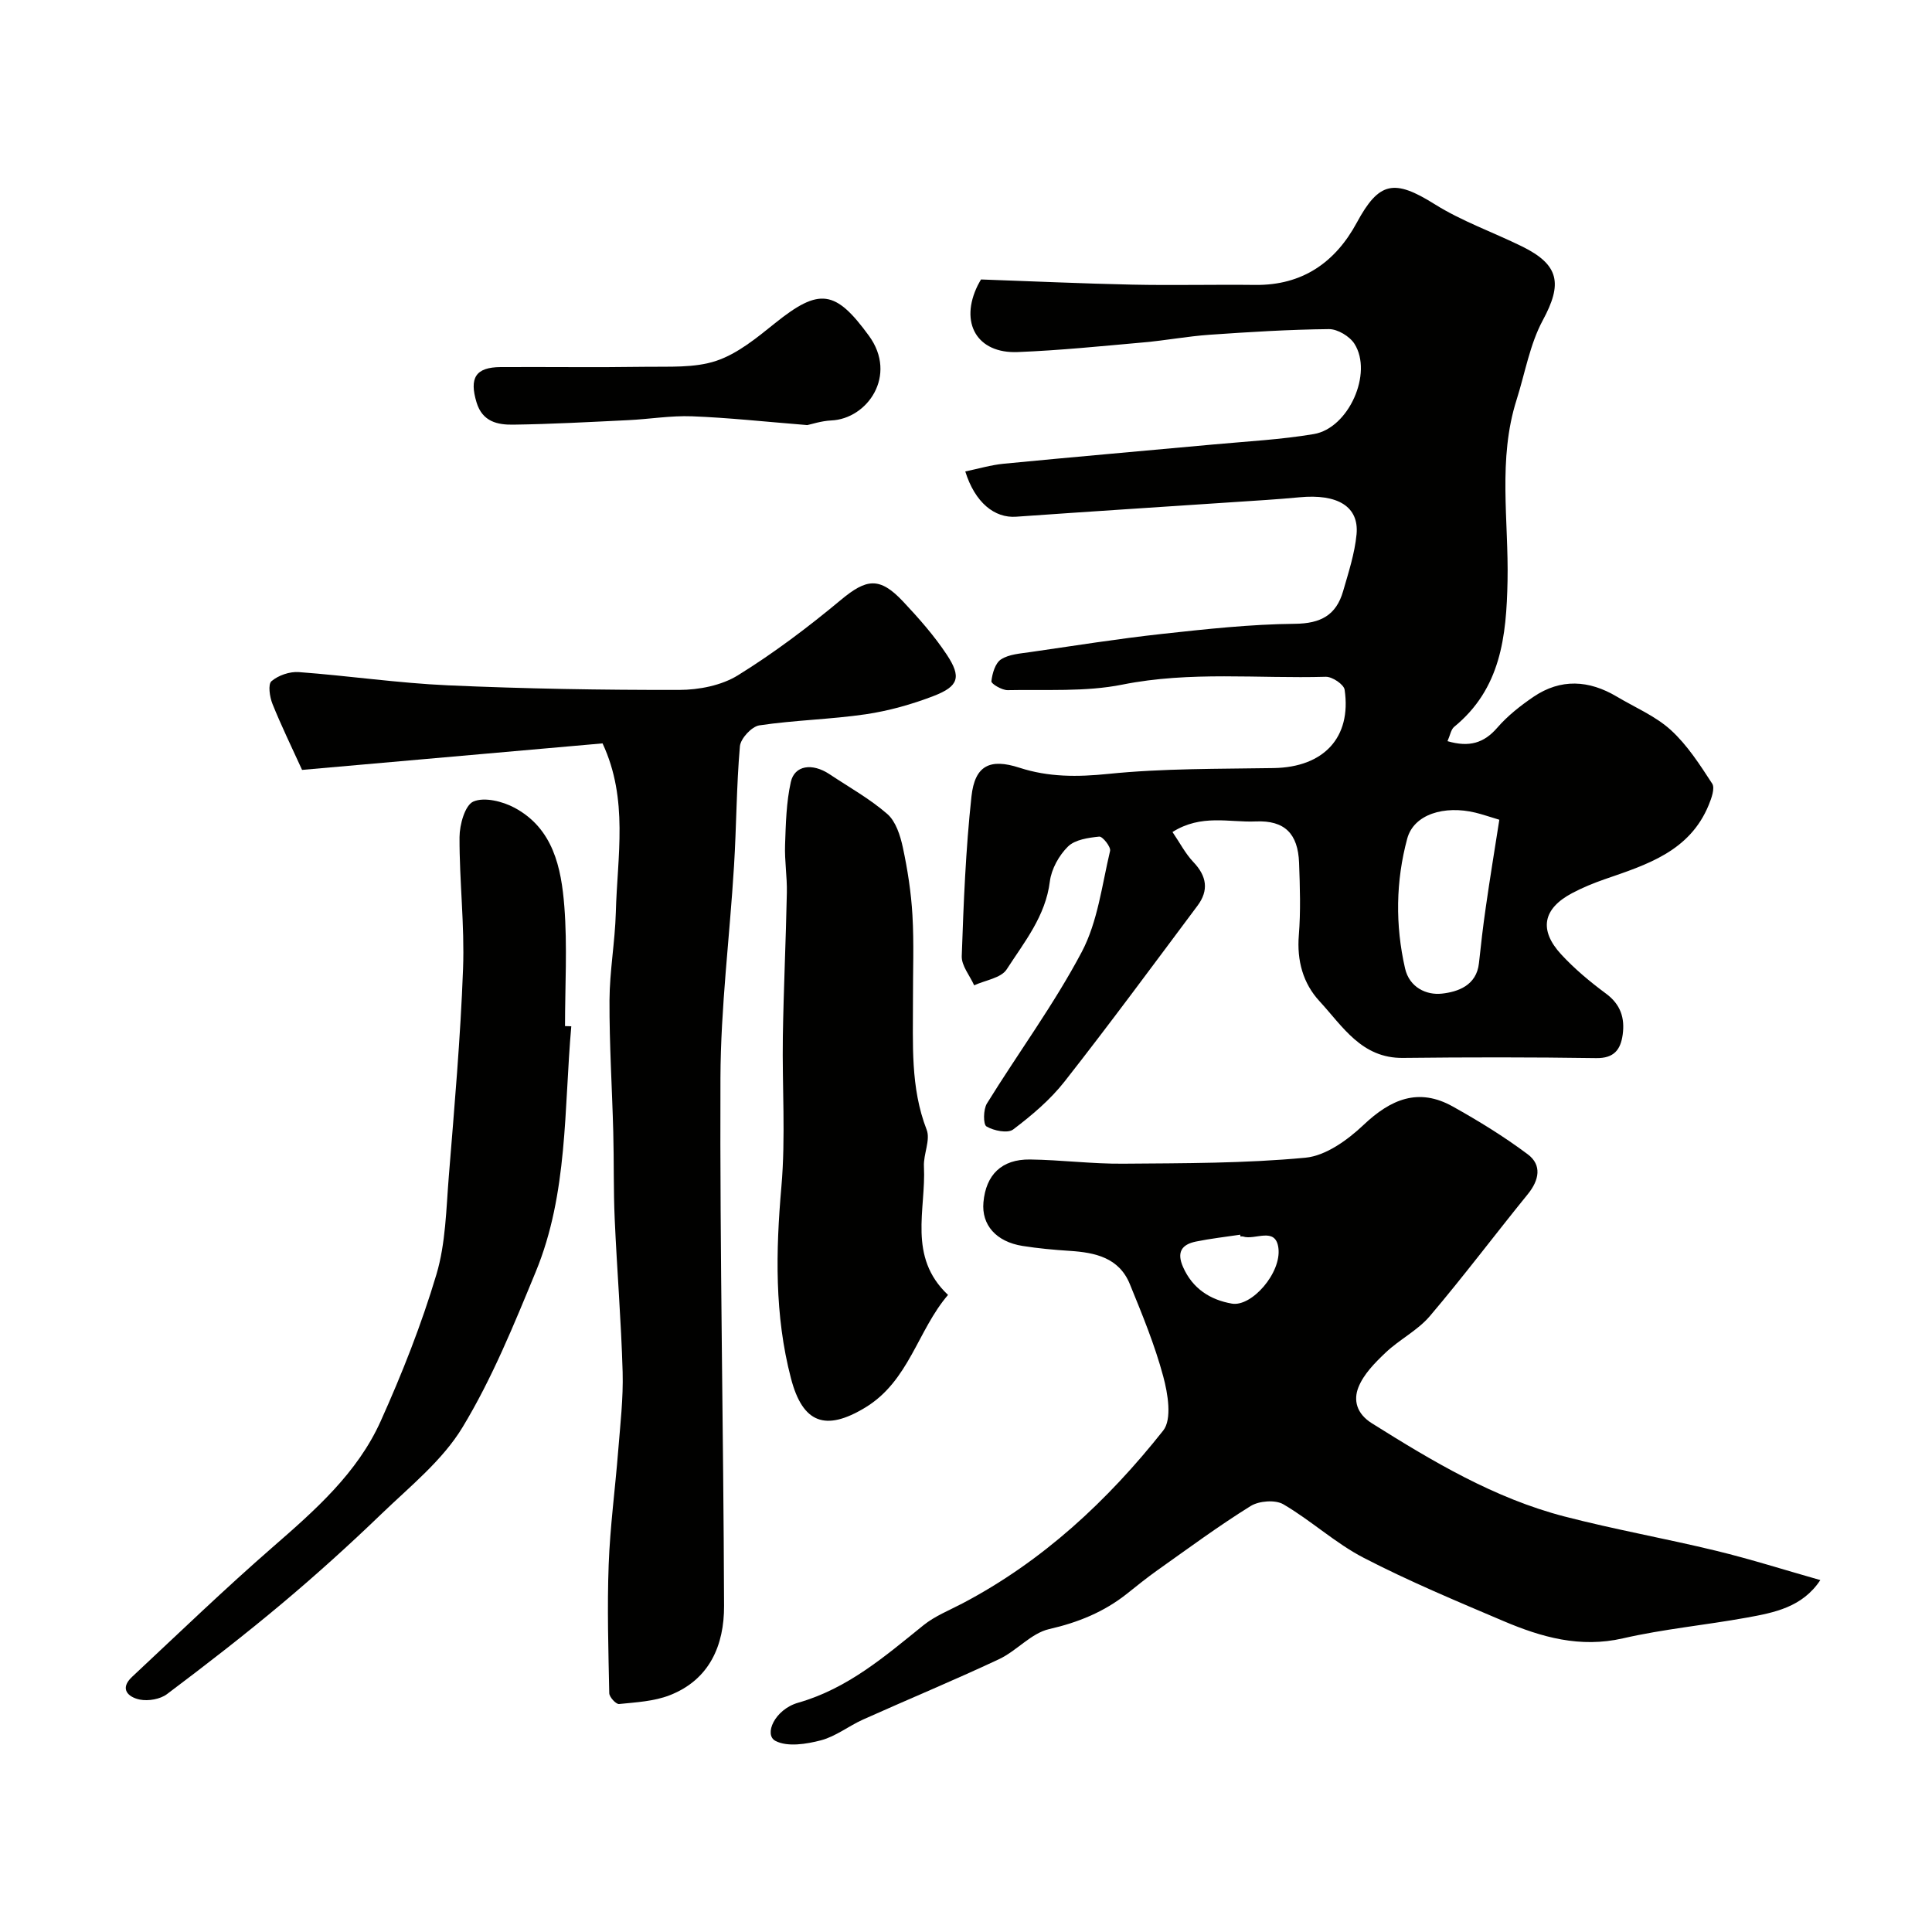 <svg enable-background="new 0 0 400 400" viewBox="0 0 400 400" xmlns="http://www.w3.org/2000/svg"><g fill="#010100"><path d="m299.69 153.45c4.51 1.32 7.56.39 10.31-2.79 2.13-2.46 4.79-4.55 7.49-6.39 5.65-3.83 11.49-3.47 17.24-.05 3.78 2.25 8 4.02 11.19 6.92 3.41 3.11 6.02 7.18 8.57 11.1.61.94-.15 3.04-.72 4.43-3.95 9.62-12.84 12.36-21.55 15.37-2.3.8-4.57 1.73-6.72 2.87-6.05 3.2-6.95 7.61-2.28 12.68 2.78 3.01 5.99 5.69 9.29 8.13 3.03 2.24 3.92 5.06 3.45 8.49-.43 3.1-1.78 4.92-5.5 4.86-13.33-.2-26.66-.19-39.99-.04-8.58.1-12.49-6.55-17.27-11.73-3.42-3.7-4.72-8.41-4.29-13.68.4-4.97.23-10 .05-14.99-.23-6.04-2.99-8.82-8.97-8.56-5.48.24-11.26-1.58-17.24 2.19 1.52 2.22 2.66 4.46 4.32 6.21 2.79 2.92 3.24 5.87.85 9.06-9.1 12.17-18.12 24.42-27.5 36.37-2.97 3.79-6.79 7.02-10.65 9.94-1.13.86-4.02.27-5.53-.62-.7-.42-.67-3.52.09-4.75 6.49-10.5 13.89-20.51 19.64-31.39 3.31-6.27 4.18-13.85 5.86-20.91.2-.82-1.56-3.03-2.24-2.96-2.25.23-5.02.62-6.48 2.06-1.86 1.83-3.43 4.66-3.75 7.23-.89 7.19-5.29 12.54-8.94 18.2-1.16 1.8-4.43 2.24-6.73 3.3-.9-2.02-2.64-4.06-2.57-6.05.38-11.03.82-22.08 2.01-33.04.7-6.48 3.87-7.93 9.94-5.96 6.03 1.96 11.99 1.93 18.37 1.28 11.35-1.16 22.84-1.02 34.27-1.21 10.32-.17 16.14-6.3 14.68-16.22-.16-1.1-2.56-2.71-3.89-2.68-14.03.4-28.08-1.19-42.12 1.62-7.69 1.54-15.82.98-23.75 1.15-1.17.02-3.42-1.31-3.37-1.83.17-1.62.8-3.78 2-4.55 1.67-1.07 4.01-1.2 6.09-1.51 9.05-1.31 18.1-2.75 27.19-3.75 9.16-1 18.36-2.01 27.55-2.1 5.36-.05 8.55-1.79 9.98-6.73 1.12-3.89 2.41-7.81 2.79-11.8.54-5.76-3.95-8.42-11.83-7.66-4.59.44-9.19.7-13.79 1.01-14.95 1-29.91 1.95-44.86 3.01-4.45.32-8.51-2.9-10.53-9.37 2.7-.56 5.3-1.34 7.95-1.6 14.55-1.41 29.12-2.67 43.68-4.01 6.85-.63 13.76-.99 20.53-2.13 7.21-1.21 12.28-12.6 8.42-18.68-.99-1.56-3.5-3.07-5.29-3.05-8.25.08-16.51.6-24.74 1.17-4.57.32-9.09 1.18-13.65 1.58-8.67.77-17.35 1.66-26.04 2-8.44.34-12.11-6.06-8.27-13.83.29-.58.63-1.13.67-1.2 10.6.37 20.94.85 31.28 1.07 8.49.18 17-.04 25.49.06 9.76.11 16.58-4.66 21.04-12.91 4.6-8.51 7.74-9.05 16.12-3.8 5.63 3.53 12.05 5.78 18.06 8.73 7.8 3.83 8.39 7.77 4.33 15.28-2.7 5.01-3.68 10.94-5.43 16.46-3.93 12.34-1.63 25.02-1.88 37.53-.23 11.53-1.39 22.33-11.09 30.24-.63.57-.79 1.69-1.34 2.93zm10.73 16.27c-2.19-.66-3.55-1.13-4.95-1.47-6.41-1.55-12.75.31-14.12 5.38-2.37 8.78-2.5 17.88-.45 26.86.9 3.97 4.45 5.58 7.62 5.23 3.28-.36 7.18-1.66 7.68-6.3.41-3.87.86-7.75 1.42-11.6.85-5.96 1.83-11.9 2.8-18.1z"/><path d="m376.88 327.14c-3.74 5.65-9.56 6.74-15.28 7.78-8.51 1.54-17.17 2.35-25.58 4.28-8.88 2.04-16.87-.23-24.75-3.58-9.74-4.14-19.53-8.23-28.91-13.08-5.88-3.04-10.9-7.73-16.65-11.09-1.68-.98-5.04-.72-6.78.36-6.63 4.12-12.93 8.78-19.31 13.3-2.14 1.52-4.19 3.17-6.24 4.81-4.78 3.81-10.14 5.99-16.18 7.37-3.73.86-6.72 4.52-10.37 6.23-9.29 4.36-18.78 8.29-28.14 12.49-2.96 1.33-5.65 3.49-8.71 4.3-3.02.79-6.93 1.42-9.42.13-2.46-1.27-.19-6.51 4.69-7.91 10.28-2.94 17.96-9.6 25.94-16.04 2.37-1.91 5.35-3.09 8.09-4.53 16.6-8.73 30.05-21.26 41.55-35.78 1.85-2.34.97-7.65 0-11.23-1.75-6.51-4.35-12.82-6.91-19.09-2.23-5.47-7.16-6.54-12.43-6.88-3.26-.21-6.54-.51-9.77-1.02-5.49-.87-8.53-4.36-8.11-9.03.51-5.71 3.77-8.94 9.63-8.87 6.43.08 12.86.93 19.29.87 12.6-.1 25.24-.06 37.75-1.24 4.22-.4 8.73-3.67 12.02-6.78 5.63-5.33 11.37-7.79 18.48-3.82 5.35 2.99 10.63 6.23 15.53 9.9 2.95 2.21 2.38 5.31.03 8.22-6.82 8.39-13.31 17.04-20.31 25.28-2.52 2.96-6.28 4.83-9.14 7.54-2.21 2.1-4.57 4.47-5.65 7.21-1.03 2.61-.44 5.41 2.8 7.44 12.61 7.91 25.36 15.53 39.9 19.3 10.37 2.69 20.94 4.56 31.36 7.09 7.17 1.74 14.23 3.99 21.58 6.07zm-120.05-71.14c-.02-.12-.04-.24-.06-.37-3.06.46-6.14.8-9.16 1.42-2.93.6-4.04 2.17-2.67 5.28 1.99 4.5 5.64 6.79 10.11 7.57 4.08.71 10.29-6.35 9.63-11.51-.58-4.53-4.87-1.54-7.35-2.39-.15-.04-.33 0-.5 0z"/><path d="m124.75 153.91c-20.99 1.85-41.45 3.66-62.21 5.49-2.18-4.79-4.32-9.16-6.13-13.67-.58-1.44-.96-4.06-.2-4.7 1.42-1.21 3.77-2.02 5.65-1.88 10.31.76 20.57 2.28 30.88 2.74 15.95.71 31.93.98 47.9.95 4.08-.01 8.73-.92 12.13-3.02 7.47-4.63 14.56-9.98 21.32-15.61 5.29-4.4 8.01-4.85 12.88.32 3.25 3.46 6.44 7.07 9.05 11.01 3.07 4.64 2.47 6.55-2.71 8.55-4.51 1.74-9.28 3.08-14.06 3.79-7.3 1.07-14.74 1.21-22.04 2.3-1.58.24-3.88 2.72-4.02 4.33-.72 8.23-.71 16.53-1.22 24.78-.89 14.63-2.76 29.26-2.81 43.89-.14 36.43.63 72.86.75 109.29.03 8.13-2.98 15.28-11.25 18.51-3.25 1.27-6.96 1.46-10.49 1.82-.63.06-2.02-1.44-2.03-2.25-.18-8.86-.45-17.74-.12-26.59.29-7.88 1.35-15.73 1.97-23.6.43-5.43 1.07-10.88.92-16.3-.3-10.55-1.17-21.09-1.64-31.64-.27-6-.14-12.02-.3-18.03-.24-9.1-.82-18.19-.78-27.29.03-6.06 1.14-12.11 1.31-18.18.3-11.6 2.67-23.41-2.75-35.01z"/><path d="m118.28 212.48c-1.52 17.08-.65 34.56-7.36 50.83-4.52 10.96-9.04 22.09-15.15 32.18-4.13 6.84-10.83 12.21-16.72 17.88-6.65 6.41-13.51 12.61-20.58 18.55-7.77 6.52-15.8 12.74-23.9 18.83-1.41 1.06-3.86 1.48-5.62 1.13-2.38-.48-4.29-2.21-1.59-4.72 9.66-9.03 19.19-18.22 29.16-26.9 8.75-7.62 17.46-15.29 22.29-26.01 4.44-9.86 8.45-20.02 11.54-30.37 1.94-6.49 2.02-13.58 2.58-20.44 1.15-14.27 2.41-28.55 2.94-42.85.34-9.07-.77-18.18-.73-27.27.01-2.58 1.13-6.62 2.87-7.37 2.27-.98 6.04-.04 8.51 1.28 8.02 4.3 9.69 12.43 10.32 20.44.64 8.21.14 16.51.14 24.77.44.02.87.03 1.3.04z"/><path d="m196.28 268.1c-6.3 7.32-8.06 17.83-17.16 23.33-8.19 4.96-12.93 3.27-15.36-6.06-3.42-13.09-3.15-26.29-1.98-39.69.9-10.29.14-20.71.3-31.08.16-9.93.63-19.86.83-29.79.07-3.29-.49-6.6-.37-9.89.15-4.35.25-8.79 1.19-13.01.77-3.48 4.45-3.99 8.01-1.62 4.04 2.69 8.34 5.08 11.97 8.24 1.76 1.54 2.68 4.45 3.21 6.9.99 4.62 1.72 9.33 1.99 14.04.34 5.84.09 11.7.11 17.56.03 9.04-.57 18.09 2.83 26.86.83 2.14-.69 5.08-.56 7.62.46 8.94-3.43 18.67 4.99 26.59z"/><path d="m167.14 88.01c-8.82-.71-16.33-1.53-23.86-1.82-4.4-.17-8.83.59-13.25.8-7.92.38-15.84.82-23.76.93-3.24.05-6.38-.59-7.6-4.59-1.54-5.08-.22-7.3 4.99-7.33 9.98-.05 19.97.09 29.95-.06 4.93-.08 10.15.28 14.68-1.23 4.45-1.49 8.43-4.8 12.2-7.82 9.17-7.37 12.49-6.87 19.42 2.64 5.98 8.2-.33 17.2-7.81 17.52-2.08.1-4.14.8-4.96.96z"/></g></svg>